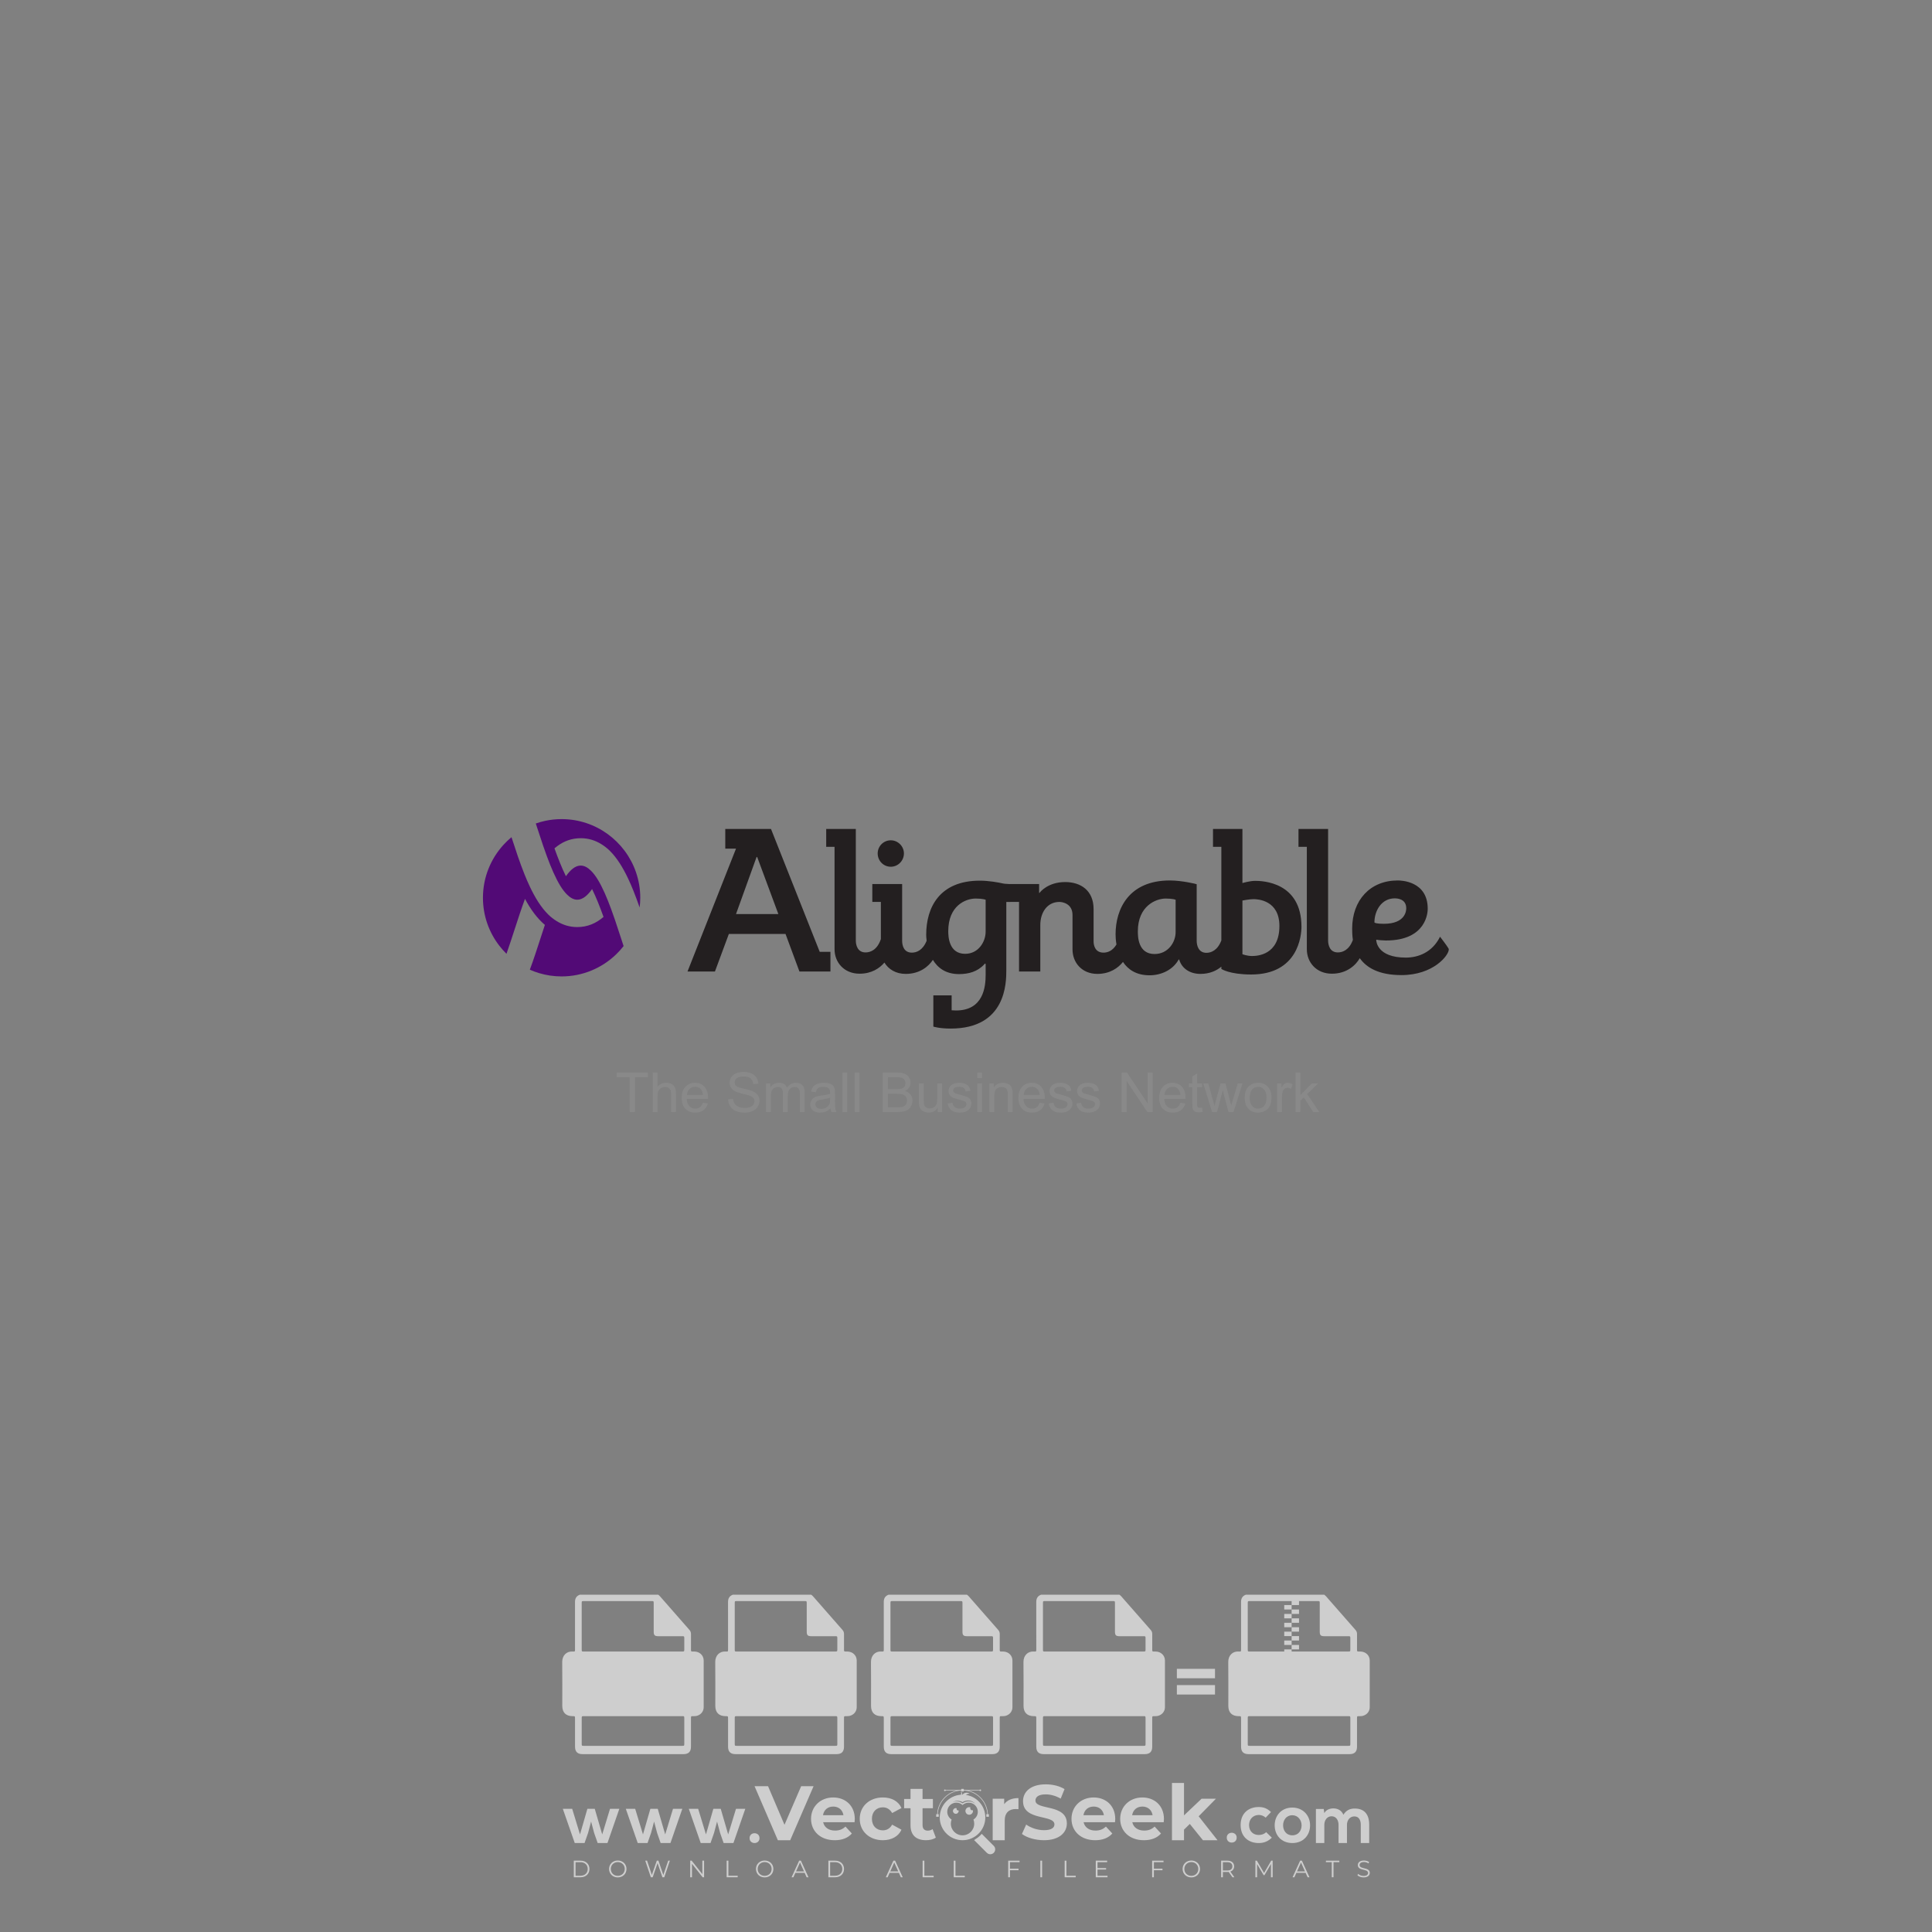 <?xml version="1.0" encoding="iso-8859-1"?>
<!-- Generator: Adobe Illustrator 26.0.1, SVG Export Plug-In . SVG Version: 6.00 Build 0)  -->
<svg version="1.1" id="Layer_1" xmlns="http://www.w3.org/2000/svg" xmlns:xlink="http://www.w3.org/1999/xlink" x="0px" y="0px"
	 viewBox="0 0 1000 1000" style="enable-background:new 0 0 1000 1000;" xml:space="preserve">
<rect x="0" y="0" width="1000" height="1000" fill="#808080" stroke="none"/>
<g id="watermark_1_">
	<g>
		<g id="watermark" style="opacity:0.61;">
			<g>
				<g>
					<g>
						<g>
							<polygon style="fill:#FFFFFF;" points="421.112,924.528 409.007,952.493 402.615,952.493 390.55,924.528 397.541,924.528 
								406.051,944.503 414.68,924.528 							"/>
						</g>
						<g>
							<path style="fill:#FFFFFF;" d="M442.323,943.185h-16.26c0.599,2.677,2.876,4.315,6.153,4.315
								c2.277,0,3.915-0.679,5.393-2.077l3.316,3.595c-1.997,2.278-4.994,3.476-8.868,3.476c-7.431,0-12.265-4.674-12.265-11.067
								c0-6.432,4.914-11.066,11.466-11.066c6.312,0,11.186,4.235,11.186,11.146C442.443,941.987,442.363,942.666,442.323,943.185
								 M425.983,939.55h10.587c-0.44-2.717-2.478-4.475-5.274-4.475C428.46,935.075,426.422,936.793,425.983,939.55"/>
						</g>
						<g>
							<path style="fill:#FFFFFF;" d="M444.997,941.427c0-6.471,4.994-11.066,11.985-11.066c4.514,0,8.07,1.958,9.628,5.473
								l-4.834,2.597c-1.159-2.038-2.877-2.956-4.834-2.956c-3.156,0-5.633,2.198-5.633,5.952c0,3.756,2.477,5.953,5.633,5.953
								c1.958,0,3.675-0.879,4.834-2.956l4.834,2.637c-1.558,3.436-5.114,5.433-9.628,5.433
								C449.991,952.493,444.997,947.899,444.997,941.427"/>
						</g>
						<g>
							<path style="fill:#FFFFFF;" d="M484.386,951.135c-1.279,0.919-3.157,1.358-5.074,1.358c-5.073,0-8.03-2.597-8.03-7.711
								v-8.829h-3.316v-4.794h3.316v-5.233h6.232v5.233h5.353v4.794h-5.353v8.749c0,1.837,0.998,2.836,2.677,2.836
								c0.918,0,1.837-0.279,2.517-0.799L484.386,951.135z"/>
						</g>
					</g>
					<g>
						<path style="fill:#FFFFFF;" d="M527.157,930.68v5.753c-0.519-0.04-0.918-0.08-1.398-0.08c-3.435,0-5.713,1.877-5.713,5.993
							v10.147h-6.232V931h5.953v2.836C521.284,931.759,523.841,930.68,527.157,930.68"/>
					</g>
					<g>
						<path style="fill:#FFFFFF;" d="M528.954,949.257l2.197-4.874c2.357,1.718,5.873,2.916,9.229,2.916
							c3.836,0,5.393-1.278,5.393-2.996c0-5.233-16.26-1.638-16.26-12.025c0-4.754,3.835-8.709,11.785-8.709
							c3.516,0,7.112,0.839,9.708,2.477l-1.998,4.914c-2.597-1.478-5.273-2.197-7.75-2.197c-3.835,0-5.313,1.438-5.313,3.196
							c0,5.154,16.259,1.598,16.259,11.865c0,4.675-3.875,8.67-11.865,8.67C535.905,952.493,531.43,951.175,528.954,949.257"/>
					</g>
					<g>
						<path style="fill:#FFFFFF;" d="M577.131,943.185h-16.26c0.599,2.677,2.876,4.315,6.153,4.315c2.277,0,3.915-0.679,5.393-2.077
							l3.316,3.595c-1.998,2.278-4.994,3.476-8.869,3.476c-7.431,0-12.265-4.674-12.265-11.067c0-6.432,4.914-11.066,11.466-11.066
							c6.312,0,11.187,4.235,11.187,11.146C577.251,941.987,577.171,942.666,577.131,943.185 M560.791,939.55h10.587
							c-0.439-2.717-2.477-4.475-5.273-4.475C563.268,935.075,561.231,936.793,560.791,939.55"/>
					</g>
					<g>
						<path style="fill:#FFFFFF;" d="M602.337,943.185h-16.26c0.599,2.677,2.876,4.315,6.152,4.315c2.277,0,3.915-0.679,5.393-2.077
							l3.316,3.595c-1.998,2.278-4.994,3.476-8.869,3.476c-7.431,0-12.265-4.674-12.265-11.067c0-6.432,4.914-11.066,11.466-11.066
							c6.312,0,11.186,4.235,11.186,11.146C602.457,941.987,602.377,942.666,602.337,943.185 M585.997,939.55h10.587
							c-0.439-2.717-2.477-4.475-5.273-4.475C588.474,935.075,586.437,936.793,585.997,939.55"/>
					</g>
					<g>
						<polygon style="fill:#FFFFFF;" points="615.838,944.064 612.841,947.02 612.841,952.493 606.61,952.493 606.61,922.85 
							612.841,922.85 612.841,939.629 621.95,931 629.381,931 620.432,940.108 630.18,952.493 622.63,952.493 						"/>
					</g>
					<g>
						<path style="fill:#FFFFFF;" d="M514.371,955.416L514.371,955.416l-6.226-6.226c-0.947,1.107-2.075,2.054-3.339,2.796
							c-0.201,0.15-0.406,0.296-0.616,0.433l6.589,6.589c0.992,0.992,2.601,0.992,3.592,0
							C515.363,958.017,515.363,956.408,514.371,955.416"/>
					</g>
					<g>
						<path style="fill:#FFFFFF;" d="M499.965,929.04c0.48-0.377,1.077-0.612,1.735-0.612c0.091,0,0.181,0.005,0.27,0.013
							c-0.466-0.34-1.041-0.542-1.663-0.542c-0.859,0-1.619,0.392-2.137,0.998c-0.111,0-0.218,0.013-0.328,0.016
							c0.086-0.167,0.139-0.354,0.139-0.555c0-0.509-0.311-0.945-0.752-1.13c0.19,0.275,0.301,0.608,0.301,0.968
							c0,0.267-0.066,0.517-0.176,0.742c-6.119,0.437-10.95,5.527-10.95,11.757c0,6.516,5.283,11.799,11.799,11.799
							c6.517,0,11.8-5.283,11.8-11.799C510.004,934.777,505.644,929.892,499.965,929.04 M495.61,932.114
							c0.947,0,1.837,0.244,2.611,0.674c0.813-0.532,1.785-0.842,2.828-0.842c1.547,0,2.934,0.68,3.883,1.756
							c-0.948-0.826-2.186-1.328-3.541-1.328c-0.977,0-1.895,0.261-2.686,0.716c-0.172,0.1-0.34,0.208-0.499,0.326
							c-0.142-0.104-0.29-0.203-0.444-0.292c-0.803-0.476-1.741-0.749-2.743-0.749c-0.653,0-1.279,0.117-1.86,0.331
							C493.895,932.328,494.727,932.114,495.61,932.114 M503.858,941.785c0.25,0.664,0.394,1.38,0.394,2.131
							c0,3.34-2.707,6.047-6.047,6.047c-3.339,0-6.047-2.707-6.047-6.047c0-0.751,0.143-1.467,0.394-2.131
							c-1.35-0.831-2.253-2.317-2.253-4.019c0-2.607,2.114-4.72,4.72-4.72c1.23,0,2.346,0.474,3.186,1.244
							c0.84-0.77,1.956-1.244,3.186-1.244c2.607,0,4.72,2.113,4.72,4.72C506.111,939.467,505.208,940.954,503.858,941.785"/>
					</g>
					<g>
						<path style="fill:#FFFFFF;" d="M503.627,937.351c0,1.082-0.879,1.961-1.961,1.961c-1.082,0-1.961-0.879-1.961-1.961
							s0.879-1.961,1.961-1.961c0.22,0,0.428,0.037,0.625,0.102c-0.065,0.135-0.099,0.287-0.099,0.445
							c0,0.595,0.482,1.076,1.077,1.076c0.11,0,0.217-0.017,0.318-0.048C503.613,937.089,503.627,937.218,503.627,937.351"/>
					</g>
					<g>
						<path style="fill:#FFFFFF;" d="M496.201,937.351c0,0.818-0.665,1.482-1.483,1.482c-0.818,0-1.483-0.664-1.483-1.482
							s0.665-1.483,1.483-1.483c0.166,0,0.324,0.027,0.473,0.077c-0.049,0.102-0.075,0.217-0.075,0.337
							c0,0.449,0.364,0.814,0.814,0.814c0.083,0,0.164-0.013,0.241-0.036C496.191,937.153,496.201,937.251,496.201,937.351"/>
					</g>
					<g>
						<g>
							<g>
								<rect x="484.56" y="939.024" style="fill:#FFFFFF;" width="1.34" height="1.34"/>
							</g>
							<g>
								<rect x="510.51" y="939.024" style="fill:#FFFFFF;" width="1.34" height="1.34"/>
							</g>
							<g>
								<path style="fill:#FFFFFF;" d="M511.332,939.572h-0.304c0-7.07-5.752-12.823-12.823-12.823
									c-7.07,0-12.823,5.753-12.823,12.823h-0.305c0-3.506,1.365-6.803,3.845-9.282c2.479-2.48,5.776-3.845,9.282-3.845
									c3.507,0,6.803,1.365,9.283,3.845C509.966,932.769,511.332,936.065,511.332,939.572"/>
							</g>
						</g>
						<g>
							<rect x="497.534" y="925.927" style="fill:#FFFFFF;" width="1.34" height="1.34"/>
						</g>
						<g>
							<rect x="489.006" y="926.445" style="fill:#FFFFFF;" width="18.397" height="0.304"/>
						</g>
						<g>
							<path style="fill:#FFFFFF;" d="M489.494,926.658c0,0.235-0.191,0.427-0.427,0.427c-0.235,0-0.426-0.191-0.426-0.427
								s0.191-0.427,0.426-0.427C489.303,926.231,489.494,926.422,489.494,926.658"/>
						</g>
						<g>
							<path style="fill:#FFFFFF;" d="M507.829,926.658c0,0.235-0.191,0.427-0.427,0.427c-0.235,0-0.426-0.191-0.426-0.427
								s0.191-0.427,0.426-0.427C507.639,926.231,507.829,926.422,507.829,926.658"/>
						</g>
					</g>
				</g>
				<g>
					<path style="fill:#FFFFFF;" d="M640.109,951.171c0,3.395-5.146,3.395-5.146,0C634.963,947.779,640.109,947.779,640.109,951.171
						z"/>
				</g>
				<g>
					<g>
						<g>
							<path style="fill:#FFFFFF;" d="M307.849,936.236l3.859,13.253l4.038-13.253h4.823l-6.145,17.721h-5.073l-1.822-5.216
								l-1.572-5.896l-1.571,5.896l-1.822,5.216h-5.073l-6.18-17.721h4.858l4.038,13.253l3.822-13.253H307.849z"/>
						</g>
						<g>
							<path style="fill:#FFFFFF;" d="M340.449,936.236l3.859,13.253l4.038-13.253h4.823l-6.145,17.721h-5.073l-1.822-5.216
								l-1.571-5.896l-1.572,5.896l-1.822,5.216h-5.073l-6.18-17.721h4.858l4.038,13.253l3.822-13.253H340.449z"/>
						</g>
						<g>
							<path style="fill:#FFFFFF;" d="M373.048,936.236l3.859,13.253l4.038-13.253h4.823l-6.145,17.721h-5.073l-1.822-5.216
								l-1.572-5.896l-1.571,5.896l-1.822,5.216h-5.073l-6.18-17.721h4.858l4.038,13.253l3.822-13.253H373.048z"/>
						</g>
					</g>
					<g>
						<path style="fill:#FFFFFF;" d="M393.123,951.412c0,3.395-5.146,3.395-5.146,0C387.977,948.02,393.123,948.02,393.123,951.412z
							"/>
					</g>
					<g>
						<path style="fill:#FFFFFF;" d="M658.296,951.171c-2.036,2.001-4.177,2.787-6.787,2.787c-5.108,0-9.361-3.072-9.361-9.323
							c0-6.251,4.253-9.326,9.361-9.326c2.502,0,4.43,0.716,6.359,2.609l-2.752,2.894c-1.036-0.931-2.321-1.393-3.534-1.393
							c-2.929,0-5.073,2.144-5.073,5.216c0,3.357,2.286,5.143,5,5.143c1.393,0,2.787-0.393,3.857-1.463L658.296,951.171z"/>
					</g>
					<g>
						<path style="fill:#FFFFFF;" d="M678.097,944.777c0,5.073-3.465,9.181-9.181,9.181c-5.716,0-9.146-4.107-9.146-9.181
							c0-5.038,3.502-9.181,9.111-9.181S678.097,939.739,678.097,944.777z M664.128,944.777c0,2.679,1.609,5.181,4.788,5.181
							c3.179,0,4.788-2.502,4.788-5.181c0-2.644-1.859-5.216-4.788-5.216C665.772,939.561,664.128,942.133,664.128,944.777z"/>
					</g>
					<g>
						<path style="fill:#FFFFFF;" d="M692.828,953.958v-9.431c0-2.324-1.216-4.43-3.61-4.43c-2.356,0-3.75,2.106-3.75,4.43v9.431
							h-4.36v-17.649h4.038l0.323,2.144c0.928-1.786,2.964-2.429,4.643-2.429c2.109,0,4.218,0.858,5.216,3.287
							c1.574-2.502,3.61-3.217,5.896-3.217c5,0,7.467,3.075,7.467,8.36v9.504h-4.361v-9.504c0-2.321-0.963-4.288-3.322-4.288
							c-2.356,0-3.822,2.036-3.822,4.36v9.431H692.828z"/>
					</g>
				</g>
			</g>
		</g>
		<g style="opacity:0.61;">
			<g>
				<g>
					<path style="fill:#FFFFFF;" d="M708.973,859.493c-0.013-2.665-2.087-4.618-4.766-4.659c-2.011-0.031-1.81,0.261-1.815-1.887
						c-0.006-2.389-0.015-4.778,0.006-7.166c0.007-0.824-0.243-1.505-0.787-2.125c-5.098-5.81-10.184-11.63-15.281-17.441
						c-0.262-0.299-0.599-0.532-0.901-0.796c-13.528,0-27.055,0-40.583,0c-1.729,0.639-2.482,1.889-2.478,3.72
						c0.021,8.159,0.009,16.318,0.008,24.478c0,1.21-0.007,1.281-1.197,1.201c-3.258-0.221-5.477,2.147-5.436,5.426
						c0.096,7.568,0.028,15.137,0.031,22.706c0.001,3.44,1.887,5.32,5.333,5.331c1.267,0.004,1.268,0.004,1.268,1.306
						c0.001,4.831-0.002,9.662,0.002,14.493c0.002,2.595,1.262,3.855,3.85,3.855c17.446,0.001,34.891,0.001,52.337,0
						c2.543,0,3.822-1.268,3.824-3.799c0.005-4.912,0.001-9.823,0.003-14.735c0-1.115,0.005-1.112,1.131-1.121
						c0.589-0.005,1.177,0.017,1.761-0.127c2.169-0.535,3.68-2.273,3.689-4.503C709.007,875.597,709.011,867.545,708.973,859.493z
						 M647.034,828.716c11.619-0.001,23.237-0.001,34.856,0c1.193,0,1.206,0.015,1.207,1.222c0.001,4.884-0.002,9.767,0.002,14.651
						c0.001,1.765,0.543,2.305,2.307,2.306c4.159,0.003,8.318,0,12.477,0.003c0.997,0.001,1.044,0.046,1.046,1.052
						c0.006,1.932,0.005,3.864,0,5.796c-0.003,1.038-0.051,1.085-1.098,1.085c-8.479,0.002-16.958,0.001-25.438,0.001
						c-8.452,0-16.905,0-25.357,0c-1.198,0-1.202-0.003-1.202-1.221c-0.001-7.889-0.001-15.778,0-23.667
						C645.835,828.724,645.844,828.716,647.034,828.716z M697.728,903.645c-8.454,0.001-16.908,0.001-25.362,0.001
						c-8.427,0-16.854,0.001-25.281,0c-1.245,0-1.249-0.003-1.249-1.262c-0.001-4.348-0.003-8.696,0.001-13.043
						c0.001-1.01,0.051-1.059,1.041-1.059c16.989-0.002,33.977-0.002,50.966,0c1.041,0,1.086,0.044,1.087,1.094
						c0.003,4.348,0.003,8.696,0.001,13.043C698.931,903.634,698.92,903.645,697.728,903.645z"/>
				</g>
				<g>
					<g>
						<rect x="668.546" y="828.478" style="fill:#FFFFFF;" width="3.825" height="2.295"/>
					</g>
					<g>
						<rect x="664.722" y="830.773" style="fill:#FFFFFF;" width="3.825" height="2.295"/>
					</g>
					<g>
						<rect x="668.546" y="833.068" style="fill:#FFFFFF;" width="3.825" height="2.295"/>
					</g>
					<g>
						<rect x="664.722" y="835.363" style="fill:#FFFFFF;" width="3.825" height="2.295"/>
					</g>
					<g>
						<rect x="668.546" y="837.658" style="fill:#FFFFFF;" width="3.825" height="2.295"/>
					</g>
					<g>
						<rect x="664.722" y="839.953" style="fill:#FFFFFF;" width="3.825" height="2.295"/>
					</g>
					<g>
						<rect x="668.546" y="842.247" style="fill:#FFFFFF;" width="3.825" height="2.295"/>
					</g>
					<g>
						<rect x="664.722" y="844.542" style="fill:#FFFFFF;" width="3.825" height="2.295"/>
					</g>
					<g>
						<rect x="668.546" y="846.837" style="fill:#FFFFFF;" width="3.825" height="2.295"/>
					</g>
					<g>
						<rect x="664.722" y="849.132" style="fill:#FFFFFF;" width="3.825" height="2.295"/>
					</g>
					<g>
						<rect x="668.546" y="851.427" style="fill:#FFFFFF;" width="3.825" height="2.295"/>
					</g>
					<g>
						<rect x="664.722" y="853.722" style="fill:#FFFFFF;" width="3.825" height="2.295"/>
					</g>
				</g>
			</g>
			<g>
				<path style="fill:#FFFFFF;" d="M364.231,859.493c-0.013-2.665-2.087-4.618-4.766-4.659c-2.011-0.031-1.81,0.261-1.815-1.887
					c-0.006-2.389-0.015-4.778,0.006-7.166c0.007-0.824-0.243-1.505-0.787-2.125c-5.098-5.81-10.184-11.63-15.281-17.441
					c-0.262-0.299-0.599-0.532-0.901-0.796c-13.528,0-27.055,0-40.583,0c-1.729,0.639-2.482,1.889-2.478,3.72
					c0.021,8.159,0.009,16.318,0.008,24.478c0,1.21-0.007,1.281-1.197,1.201c-3.258-0.221-5.477,2.147-5.436,5.426
					c0.096,7.568,0.028,15.137,0.031,22.706c0.001,3.44,1.887,5.32,5.333,5.331c1.267,0.004,1.268,0.004,1.268,1.306
					c0.001,4.831-0.002,9.662,0.002,14.493c0.002,2.595,1.262,3.855,3.85,3.855c17.446,0.001,34.891,0.001,52.337,0
					c2.543,0,3.822-1.268,3.824-3.799c0.005-4.912,0.001-9.823,0.003-14.735c0-1.115,0.004-1.112,1.131-1.121
					c0.589-0.005,1.177,0.017,1.761-0.127c2.169-0.535,3.68-2.273,3.689-4.503C364.264,875.597,364.269,867.545,364.231,859.493z
					 M302.292,828.716c11.619-0.001,23.237-0.001,34.856,0c1.192,0,1.206,0.015,1.207,1.222c0.001,4.884-0.001,9.767,0.002,14.651
					c0.001,1.765,0.543,2.305,2.307,2.306c4.159,0.003,8.318,0,12.477,0.003c0.997,0.001,1.044,0.046,1.046,1.052
					c0.006,1.932,0.005,3.864,0,5.796c-0.003,1.038-0.051,1.085-1.098,1.085c-8.479,0.002-16.958,0.001-25.438,0.001
					c-8.452,0-16.905,0-25.357,0c-1.198,0-1.202-0.003-1.202-1.221c-0.001-7.889-0.001-15.778,0-23.667
					C301.093,828.724,301.102,828.716,302.292,828.716z M352.985,903.645c-8.454,0.001-16.908,0.001-25.362,0.001
					c-8.427,0-16.854,0.001-25.281,0c-1.245,0-1.249-0.003-1.249-1.262c-0.001-4.348-0.003-8.696,0.001-13.043
					c0.001-1.01,0.051-1.059,1.041-1.059c16.989-0.002,33.977-0.002,50.966,0c1.041,0,1.086,0.044,1.087,1.094
					c0.003,4.348,0.003,8.696,0.001,13.043C354.188,903.634,354.177,903.645,352.985,903.645z"/>
			</g>
			<g>
				<path style="fill:#FFFFFF;" d="M303.581,879.891v-17.193h6.051c0.816,0,1.581,0.132,2.293,0.396
					c0.712,0.264,1.333,0.636,1.861,1.117c0.527,0.48,0.944,1.053,1.248,1.717c0.304,0.665,0.456,1.397,0.456,2.198
					c0,0.816-0.152,1.557-0.456,2.221s-0.721,1.236-1.248,1.717c-0.529,0.48-1.149,0.852-1.861,1.117
					c-0.713,0.264-1.477,0.396-2.293,0.396h-2.809v6.315H303.581z M309.68,870.503c0.848,0,1.489-0.241,1.921-0.721
					c0.432-0.48,0.648-1.032,0.648-1.656c0-0.304-0.052-0.601-0.156-0.889c-0.105-0.288-0.264-0.54-0.48-0.756
					c-0.216-0.217-0.484-0.388-0.805-0.516c-0.32-0.129-0.696-0.193-1.128-0.193h-2.857v4.731H309.68z"/>
				<path style="fill:#FFFFFF;" d="M317.796,862.699h3.77l6.916,11.526h0.191l-0.191-3.314v-8.212h3.217v17.193h-3.409l-7.3-12.174
					h-0.191l0.191,3.314v8.86h-3.193V862.699z"/>
				<path style="fill:#FFFFFF;" d="M343.08,870.454h8.429c0.048,0.193,0.087,0.425,0.12,0.697c0.031,0.272,0.048,0.544,0.048,0.816
					c0,1.104-0.167,2.145-0.504,3.121c-0.336,0.977-0.865,1.849-1.585,2.618c-0.768,0.817-1.69,1.449-2.761,1.897
					c-1.073,0.448-2.298,0.672-3.674,0.672c-1.249,0-2.426-0.224-3.53-0.672c-1.104-0.447-2.065-1.072-2.881-1.873
					c-0.816-0.8-1.465-1.749-1.945-2.845c-0.48-1.097-0.72-2.293-0.72-3.59c0-1.296,0.24-2.493,0.72-3.589s1.129-2.045,1.945-2.845
					c0.816-0.8,1.777-1.425,2.881-1.873c1.104-0.448,2.281-0.672,3.53-0.672c1.392,0,2.637,0.24,3.734,0.72
					c1.097,0.48,2.036,1.144,2.821,1.993l-2.232,2.185c-0.562-0.592-1.185-1.044-1.874-1.357s-1.513-0.468-2.473-0.468
					c-0.786,0-1.53,0.14-2.234,0.421c-0.705,0.28-1.321,0.676-1.85,1.188c-0.527,0.512-0.949,1.133-1.259,1.861
					c-0.312,0.728-0.469,1.541-0.469,2.437c0,0.897,0.157,1.709,0.469,2.438c0.311,0.728,0.735,1.349,1.271,1.861
					c0.536,0.512,1.156,0.909,1.862,1.188c0.704,0.281,1.457,0.421,2.258,0.421c0.911,0,1.684-0.132,2.317-0.396
					c0.632-0.264,1.171-0.604,1.62-1.021c0.321-0.288,0.598-0.652,0.829-1.092s0.412-0.932,0.541-1.477h-5.404V870.454z"/>
			</g>
			<g>
				<path style="fill:#FFFFFF;" d="M443.437,859.493c-0.013-2.665-2.087-4.618-4.766-4.659c-2.011-0.031-1.81,0.261-1.815-1.887
					c-0.006-2.389-0.015-4.778,0.006-7.166c0.007-0.824-0.243-1.505-0.787-2.125c-5.098-5.81-10.184-11.63-15.281-17.441
					c-0.262-0.299-0.599-0.532-0.901-0.796c-13.528,0-27.055,0-40.583,0c-1.729,0.639-2.482,1.889-2.478,3.72
					c0.021,8.159,0.009,16.318,0.008,24.478c0,1.21-0.007,1.281-1.197,1.201c-3.258-0.221-5.477,2.147-5.436,5.426
					c0.096,7.568,0.028,15.137,0.031,22.706c0.001,3.44,1.887,5.32,5.333,5.331c1.267,0.004,1.268,0.004,1.268,1.306
					c0.001,4.831-0.002,9.662,0.002,14.493c0.002,2.595,1.262,3.855,3.85,3.855c17.446,0.001,34.891,0.001,52.337,0
					c2.543,0,3.822-1.268,3.824-3.799c0.005-4.912,0.001-9.823,0.003-14.735c0-1.115,0.004-1.112,1.131-1.121
					c0.589-0.005,1.177,0.017,1.761-0.127c2.169-0.535,3.68-2.273,3.689-4.503C443.47,875.597,443.475,867.545,443.437,859.493z
					 M381.498,828.716c11.619-0.001,23.237-0.001,34.856,0c1.192,0,1.206,0.015,1.207,1.222c0.001,4.884-0.001,9.767,0.002,14.651
					c0.001,1.765,0.543,2.305,2.307,2.306c4.159,0.003,8.318,0,12.477,0.003c0.997,0.001,1.044,0.046,1.046,1.052
					c0.006,1.932,0.005,3.864,0,5.796c-0.003,1.038-0.051,1.085-1.098,1.085c-8.479,0.002-16.958,0.001-25.438,0.001
					c-8.452,0-16.905,0-25.357,0c-1.198,0-1.202-0.003-1.202-1.221c-0.001-7.889-0.001-15.778,0-23.667
					C380.299,828.724,380.308,828.716,381.498,828.716z M432.192,903.645c-8.454,0.001-16.908,0.001-25.362,0.001
					c-8.427,0-16.854,0.001-25.281,0c-1.245,0-1.249-0.003-1.249-1.262c-0.001-4.348-0.002-8.696,0.001-13.043
					c0.001-1.01,0.051-1.059,1.041-1.059c16.989-0.002,33.977-0.002,50.966,0c1.041,0,1.086,0.044,1.087,1.094
					c0.003,4.348,0.003,8.696,0.001,13.043C433.394,903.634,433.384,903.645,432.192,903.645z"/>
			</g>
			<g>
				<path style="fill:#FFFFFF;" d="M402.272,862.699h3.698l6.46,17.193h-3.578l-1.416-4.106h-6.628l-1.417,4.106h-3.578
					L402.272,862.699z M406.379,872.808l-1.537-4.298l-0.625-2.089h-0.192l-0.625,2.089l-1.537,4.298H406.379z"/>
				<path style="fill:#FFFFFF;" d="M415.815,866.541c-0.273,0-0.533-0.052-0.781-0.156c-0.248-0.104-0.465-0.248-0.648-0.432
					c-0.184-0.184-0.328-0.396-0.432-0.636c-0.105-0.241-0.156-0.504-0.156-0.793s0.052-0.552,0.156-0.793
					c0.104-0.24,0.248-0.452,0.432-0.636c0.184-0.184,0.4-0.328,0.648-0.432c0.248-0.104,0.508-0.156,0.781-0.156
					c0.56,0,1.041,0.196,1.441,0.588c0.4,0.393,0.601,0.869,0.601,1.429c0,0.56-0.201,1.037-0.601,1.428
					C416.856,866.345,416.375,866.541,415.815,866.541z M414.255,879.891v-11.766h3.145v11.766H414.255z"/>
			</g>
			<g>
				<path style="fill:#FFFFFF;" d="M524.043,859.493c-0.013-2.665-2.087-4.618-4.766-4.659c-2.011-0.031-1.81,0.261-1.815-1.887
					c-0.006-2.389-0.015-4.778,0.006-7.166c0.007-0.824-0.243-1.505-0.787-2.125c-5.098-5.81-10.184-11.63-15.281-17.441
					c-0.262-0.299-0.599-0.532-0.901-0.796c-13.528,0-27.055,0-40.583,0c-1.729,0.639-2.482,1.889-2.478,3.72
					c0.021,8.159,0.009,16.318,0.008,24.478c0,1.21-0.007,1.281-1.197,1.201c-3.258-0.221-5.477,2.147-5.436,5.426
					c0.096,7.568,0.028,15.137,0.031,22.706c0.001,3.44,1.887,5.32,5.333,5.331c1.267,0.004,1.268,0.004,1.268,1.306
					c0.001,4.831-0.002,9.662,0.002,14.493c0.002,2.595,1.262,3.855,3.85,3.855c17.446,0.001,34.891,0.001,52.337,0
					c2.543,0,3.822-1.268,3.824-3.799c0.005-4.912,0.001-9.823,0.003-14.735c0-1.115,0.004-1.112,1.131-1.121
					c0.589-0.005,1.177,0.017,1.761-0.127c2.169-0.535,3.68-2.273,3.689-4.503C524.076,875.597,524.081,867.545,524.043,859.493z
					 M462.104,828.716c11.619-0.001,23.237-0.001,34.856,0c1.192,0,1.206,0.015,1.207,1.222c0.001,4.884-0.001,9.767,0.002,14.651
					c0.001,1.765,0.543,2.305,2.307,2.306c4.159,0.003,8.318,0,12.477,0.003c0.997,0.001,1.044,0.046,1.046,1.052
					c0.006,1.932,0.005,3.864,0,5.796c-0.003,1.038-0.051,1.085-1.098,1.085c-8.479,0.002-16.958,0.001-25.438,0.001
					c-8.452,0-16.905,0-25.357,0c-1.198,0-1.202-0.003-1.202-1.221c-0.001-7.889-0.001-15.778,0-23.667
					C460.905,828.724,460.914,828.716,462.104,828.716z M512.798,903.645c-8.454,0.001-16.908,0.001-25.362,0.001
					c-8.427,0-16.854,0.001-25.281,0c-1.245,0-1.249-0.003-1.249-1.262c-0.001-4.348-0.002-8.696,0.001-13.043
					c0.001-1.01,0.051-1.059,1.041-1.059c16.989-0.002,33.977-0.002,50.966,0c1.041,0,1.086,0.044,1.087,1.094
					c0.003,4.348,0.003,8.696,0.001,13.043C514,903.634,513.989,903.645,512.798,903.645z"/>
			</g>
			<g>
				<path style="fill:#FFFFFF;" d="M470.308,880.275c-0.737,0-1.441-0.104-2.113-0.312c-0.672-0.208-1.289-0.52-1.849-0.936
					c-0.56-0.416-1.048-0.925-1.464-1.525c-0.417-0.601-0.745-1.301-0.985-2.101l3.049-1.2c0.224,0.864,0.616,1.581,1.177,2.149
					s1.297,0.852,2.209,0.852c0.336,0,0.66-0.044,0.973-0.132c0.312-0.087,0.592-0.216,0.84-0.384
					c0.248-0.168,0.444-0.38,0.589-0.636c0.144-0.256,0.216-0.552,0.216-0.888c0-0.32-0.056-0.608-0.168-0.865
					c-0.112-0.255-0.3-0.495-0.564-0.72c-0.264-0.224-0.609-0.44-1.033-0.648c-0.424-0.208-0.948-0.424-1.572-0.648l-1.056-0.384
					c-0.465-0.16-0.933-0.376-1.405-0.648c-0.472-0.272-0.9-0.6-1.284-0.985c-0.385-0.384-0.701-0.836-0.949-1.357
					c-0.249-0.52-0.372-1.108-0.372-1.765c0-0.672,0.132-1.301,0.396-1.885c0.264-0.584,0.64-1.096,1.129-1.537
					c0.488-0.44,1.072-0.784,1.753-1.032c0.681-0.248,1.437-0.372,2.269-0.372c0.864,0,1.612,0.116,2.245,0.348
					c0.633,0.232,1.168,0.528,1.609,0.888c0.44,0.36,0.796,0.757,1.068,1.188c0.272,0.433,0.472,0.84,0.601,1.225l-2.857,1.2
					c-0.161-0.48-0.453-0.913-0.876-1.297c-0.425-0.384-1.005-0.576-1.741-0.576c-0.704,0-1.289,0.164-1.753,0.492
					c-0.465,0.329-0.697,0.757-0.697,1.285c0,0.512,0.224,0.949,0.672,1.309c0.448,0.36,1.161,0.708,2.137,1.044l1.081,0.36
					c0.688,0.241,1.316,0.517,1.885,0.828c0.568,0.312,1.056,0.684,1.465,1.117c0.408,0.433,0.72,0.925,0.936,1.477
					c0.217,0.552,0.324,1.189,0.324,1.909c0,0.897-0.18,1.669-0.54,2.317c-0.36,0.648-0.82,1.181-1.38,1.597
					c-0.561,0.416-1.193,0.728-1.897,0.936C471.668,880.172,470.98,880.275,470.308,880.275z"/>
				<path style="fill:#FFFFFF;" d="M477.175,862.699h3.506l3.554,10.349l0.625,2.209h0.192l0.672-2.209l3.698-10.349h3.506
					l-6.268,17.193h-3.409L477.175,862.699z"/>
				<path style="fill:#FFFFFF;" d="M502.388,870.454h8.428c0.048,0.193,0.088,0.425,0.12,0.697c0.033,0.272,0.049,0.544,0.049,0.816
					c0,1.104-0.169,2.145-0.505,3.121c-0.336,0.977-0.864,1.849-1.585,2.618c-0.768,0.817-1.688,1.449-2.761,1.897
					c-1.073,0.448-2.298,0.672-3.674,0.672c-1.249,0-2.425-0.224-3.529-0.672c-1.105-0.447-2.066-1.072-2.882-1.873
					c-0.816-0.8-1.465-1.749-1.945-2.845c-0.48-1.097-0.72-2.293-0.72-3.59c0-1.296,0.241-2.493,0.72-3.589
					c0.48-1.097,1.129-2.045,1.945-2.845c0.816-0.8,1.777-1.425,2.882-1.873c1.104-0.448,2.28-0.672,3.529-0.672
					c1.392,0,2.637,0.24,3.734,0.72c1.097,0.48,2.038,1.144,2.822,1.993l-2.234,2.185c-0.56-0.592-1.185-1.044-1.874-1.357
					c-0.687-0.312-1.512-0.468-2.473-0.468c-0.784,0-1.528,0.14-2.234,0.421c-0.704,0.28-1.321,0.676-1.848,1.188
					c-0.528,0.512-0.949,1.133-1.261,1.861c-0.312,0.728-0.468,1.541-0.468,2.437c0,0.897,0.156,1.709,0.468,2.438
					c0.312,0.728,0.737,1.349,1.273,1.861c0.536,0.512,1.156,0.909,1.86,1.188c0.705,0.281,1.457,0.421,2.258,0.421
					c0.913,0,1.685-0.132,2.317-0.396c0.632-0.264,1.173-0.604,1.621-1.021c0.32-0.288,0.596-0.652,0.828-1.092
					c0.233-0.44,0.412-0.932,0.541-1.477h-5.402V870.454z"/>
			</g>
			<g>
				<path style="fill:#FFFFFF;" d="M602.976,859.493c-0.013-2.665-2.087-4.618-4.766-4.659c-2.011-0.031-1.81,0.261-1.815-1.887
					c-0.006-2.389-0.015-4.778,0.006-7.166c0.007-0.824-0.243-1.505-0.787-2.125c-5.098-5.81-10.184-11.63-15.281-17.441
					c-0.262-0.299-0.599-0.532-0.901-0.796c-13.528,0-27.055,0-40.583,0c-1.729,0.639-2.482,1.889-2.478,3.72
					c0.021,8.159,0.009,16.318,0.008,24.478c0,1.21-0.007,1.281-1.197,1.201c-3.258-0.221-5.477,2.147-5.436,5.426
					c0.096,7.568,0.028,15.137,0.031,22.706c0.001,3.44,1.887,5.32,5.333,5.331c1.267,0.004,1.268,0.004,1.268,1.306
					c0.001,4.831-0.002,9.662,0.002,14.493c0.002,2.595,1.262,3.855,3.85,3.855c17.446,0.001,34.891,0.001,52.337,0
					c2.543,0,3.822-1.268,3.824-3.799c0.005-4.912,0.001-9.823,0.003-14.735c0-1.115,0.005-1.112,1.131-1.121
					c0.589-0.005,1.178,0.017,1.761-0.127c2.169-0.535,3.68-2.273,3.689-4.503C603.01,875.597,603.015,867.545,602.976,859.493z
					 M541.037,828.716c11.619-0.001,23.237-0.001,34.856,0c1.193,0,1.206,0.015,1.207,1.222c0.001,4.884-0.002,9.767,0.002,14.651
					c0.001,1.765,0.543,2.305,2.307,2.306c4.159,0.003,8.318,0,12.477,0.003c0.997,0.001,1.044,0.046,1.046,1.052
					c0.006,1.932,0.005,3.864,0,5.796c-0.003,1.038-0.051,1.085-1.098,1.085c-8.479,0.002-16.958,0.001-25.438,0.001
					c-8.452,0-16.905,0-25.357,0c-1.198,0-1.202-0.003-1.202-1.221c-0.001-7.889-0.001-15.778,0-23.667
					C539.838,828.724,539.847,828.716,541.037,828.716z M591.731,903.645c-8.454,0.001-16.908,0.001-25.362,0.001
					c-8.427,0-16.854,0.001-25.281,0c-1.245,0-1.249-0.003-1.249-1.262c-0.001-4.348-0.003-8.696,0.001-13.043
					c0.001-1.01,0.051-1.059,1.041-1.059c16.989-0.002,33.977-0.002,50.966,0c1.041,0,1.086,0.044,1.087,1.094
					c0.003,4.348,0.003,8.696,0.001,13.043C592.934,903.634,592.923,903.645,591.731,903.645z"/>
			</g>
			<g>
				<path style="fill:#FFFFFF;" d="M549.998,865.772v3.986h6.891v3.074h-6.891v3.986h7.659v3.073h-10.901v-17.193h10.901v3.073
					H549.998z"/>
				<path style="fill:#FFFFFF;" d="M560.635,879.891v-17.193h6.051c0.816,0,1.581,0.132,2.293,0.396
					c0.712,0.264,1.333,0.636,1.861,1.117c0.528,0.48,0.944,1.053,1.249,1.717c0.304,0.665,0.456,1.397,0.456,2.198
					c0,0.816-0.152,1.557-0.456,2.221c-0.305,0.664-0.721,1.236-1.249,1.717c-0.528,0.48-1.149,0.852-1.861,1.117
					c-0.713,0.264-1.477,0.396-2.293,0.396h-2.809v6.315H560.635z M566.735,870.503c0.848,0,1.489-0.241,1.921-0.721
					c0.432-0.48,0.648-1.032,0.648-1.656c0-0.304-0.052-0.601-0.156-0.889c-0.105-0.288-0.264-0.54-0.48-0.756
					c-0.216-0.217-0.484-0.388-0.805-0.516c-0.32-0.129-0.696-0.193-1.128-0.193h-2.857v4.731H566.735z"/>
				<path style="fill:#FFFFFF;" d="M580.109,880.275c-0.737,0-1.441-0.104-2.113-0.312c-0.672-0.208-1.289-0.52-1.849-0.936
					c-0.56-0.416-1.049-0.925-1.465-1.525c-0.416-0.601-0.744-1.301-0.985-2.101l3.049-1.2c0.224,0.864,0.616,1.581,1.177,2.149
					c0.56,0.568,1.296,0.852,2.209,0.852c0.336,0,0.66-0.044,0.973-0.132c0.312-0.087,0.592-0.216,0.84-0.384
					c0.248-0.168,0.444-0.38,0.588-0.636c0.144-0.256,0.217-0.552,0.217-0.888c0-0.32-0.057-0.608-0.168-0.865
					c-0.112-0.255-0.3-0.495-0.565-0.72c-0.264-0.224-0.608-0.44-1.032-0.648c-0.424-0.208-0.949-0.424-1.573-0.648l-1.056-0.384
					c-0.465-0.16-0.932-0.376-1.404-0.648c-0.473-0.272-0.901-0.6-1.285-0.985c-0.384-0.384-0.701-0.836-0.949-1.357
					c-0.248-0.52-0.372-1.108-0.372-1.765c0-0.672,0.132-1.301,0.396-1.885c0.264-0.584,0.64-1.096,1.129-1.537
					c0.489-0.44,1.073-0.784,1.753-1.032c0.68-0.248,1.437-0.372,2.269-0.372c0.865,0,1.613,0.116,2.246,0.348
					c0.632,0.232,1.168,0.528,1.609,0.888c0.44,0.36,0.796,0.757,1.068,1.188c0.272,0.433,0.472,0.84,0.601,1.225l-2.857,1.2
					c-0.161-0.48-0.453-0.913-0.877-1.297s-1.005-0.576-1.741-0.576c-0.705,0-1.289,0.164-1.753,0.492
					c-0.465,0.329-0.696,0.757-0.696,1.285c0,0.512,0.224,0.949,0.672,1.309c0.448,0.36,1.16,0.708,2.137,1.044l1.08,0.36
					c0.689,0.241,1.317,0.517,1.885,0.828c0.568,0.312,1.056,0.684,1.465,1.117c0.408,0.433,0.72,0.925,0.936,1.477
					c0.216,0.552,0.324,1.189,0.324,1.909c0,0.897-0.18,1.669-0.54,2.317c-0.36,0.648-0.821,1.181-1.38,1.597
					c-0.561,0.416-1.193,0.728-1.897,0.936C581.47,880.172,580.782,880.275,580.109,880.275z"/>
			</g>
			<g>
				<path style="fill:#FFFFFF;" d="M655.431,876.625l8.716-10.854h-8.332v-3.073h12.103v3.266l-8.621,10.854h8.716v3.073h-12.582
					V876.625z"/>
				<path style="fill:#FFFFFF;" d="M670.702,862.699h3.242v17.193h-3.242V862.699z"/>
				<path style="fill:#FFFFFF;" d="M677.402,879.891v-17.193h6.051c0.817,0,1.581,0.132,2.293,0.396
					c0.712,0.264,1.333,0.636,1.861,1.117s0.944,1.053,1.249,1.717c0.304,0.665,0.456,1.397,0.456,2.198
					c0,0.816-0.152,1.557-0.456,2.221c-0.305,0.664-0.721,1.236-1.249,1.717s-1.149,0.852-1.861,1.117
					c-0.713,0.264-1.477,0.396-2.293,0.396h-2.809v6.315H677.402z M683.501,870.503c0.848,0,1.489-0.241,1.921-0.721
					c0.433-0.48,0.648-1.032,0.648-1.656c0-0.304-0.052-0.601-0.156-0.889c-0.105-0.288-0.264-0.54-0.48-0.756
					c-0.216-0.217-0.484-0.388-0.805-0.516c-0.32-0.129-0.696-0.193-1.128-0.193h-2.857v4.731H683.501z"/>
			</g>
		</g>
		<g style="opacity:0.61;">
			<path style="fill:#FFFFFF;" d="M609.144,863.785h19.739v4.881h-19.739V863.785z M609.144,872.201h19.739v4.884h-19.739V872.201z"
				/>
		</g>
	</g>
	<g style="opacity:0.61;">
		<path style="fill:#FFFFFF;" d="M297,963.076h3.498c2.75,0,4.603,1.768,4.603,4.297s-1.854,4.296-4.603,4.296H297V963.076z
			 M300.449,970.883c2.283,0,3.756-1.448,3.756-3.51s-1.473-3.511-3.756-3.511h-2.541v7.021H300.449z"/>
		<path style="fill:#FFFFFF;" d="M315.251,967.373c0-2.504,1.915-4.37,4.517-4.37c2.577,0,4.505,1.853,4.505,4.37
			c0,2.516-1.927,4.369-4.505,4.369C317.166,971.742,315.251,969.877,315.251,967.373z M323.365,967.373
			c0-2.05-1.534-3.56-3.596-3.56c-2.075,0-3.621,1.51-3.621,3.56c0,2.049,1.546,3.559,3.621,3.559
			C321.831,970.932,323.365,969.422,323.365,967.373z"/>
		<path style="fill:#FFFFFF;" d="M346.724,963.076l-2.897,8.593h-0.957l-2.516-7.328l-2.529,7.328h-0.945l-2.897-8.593h0.933
			l2.479,7.389l2.566-7.389h0.847l2.529,7.426l2.516-7.426H346.724z"/>
		<path style="fill:#FFFFFF;" d="M364.435,963.076v8.593h-0.749l-5.524-6.972v6.972h-0.908v-8.593h0.749l5.536,6.973v-6.973H364.435
			z"/>
		<path style="fill:#FFFFFF;" d="M376.108,963.076h0.908v7.807h4.812v0.786h-5.72V963.076z"/>
		<path style="fill:#FFFFFF;" d="M391.279,967.373c0-2.504,1.915-4.37,4.517-4.37c2.577,0,4.505,1.853,4.505,4.37
			c0,2.516-1.927,4.369-4.505,4.369C393.194,971.742,391.279,969.877,391.279,967.373z M399.392,967.373
			c0-2.05-1.534-3.56-3.596-3.56c-2.075,0-3.621,1.51-3.621,3.56c0,2.049,1.546,3.559,3.621,3.559
			C397.858,970.932,399.392,969.422,399.392,967.373z"/>
		<path style="fill:#FFFFFF;" d="M416.478,969.374h-4.787l-1.031,2.295h-0.945l3.928-8.593h0.896l3.928,8.593h-0.957
			L416.478,969.374z M416.147,968.637l-2.062-4.615l-2.062,4.615H416.147z"/>
		<path style="fill:#FFFFFF;" d="M428.765,963.076h3.498c2.75,0,4.603,1.768,4.603,4.297s-1.854,4.296-4.603,4.296h-3.498V963.076z
			 M432.214,970.883c2.283,0,3.756-1.448,3.756-3.51s-1.473-3.511-3.756-3.511h-2.541v7.021H432.214z"/>
		<path style="fill:#FFFFFF;" d="M465.256,969.374h-4.787l-1.031,2.295h-0.945l3.928-8.593h0.896l3.928,8.593h-0.957
			L465.256,969.374z M464.925,968.637l-2.062-4.615l-2.062,4.615H464.925z"/>
		<path style="fill:#FFFFFF;" d="M477.543,963.076h0.908v7.807h4.812v0.786h-5.72V963.076z"/>
		<path style="fill:#FFFFFF;" d="M493.647,963.076h0.908v7.807h4.812v0.786h-5.72V963.076z"/>
		<path style="fill:#FFFFFF;" d="M522.749,963.862v3.376h4.443v0.786h-4.443v3.646h-0.909v-8.593h5.891v0.786H522.749z"/>
		<path style="fill:#FFFFFF;" d="M538.485,963.076h0.909v8.593h-0.909V963.076z"/>
		<path style="fill:#FFFFFF;" d="M551.067,963.076h0.909v7.807h4.811v0.786h-5.72V963.076z"/>
		<path style="fill:#FFFFFF;" d="M573.246,970.883v0.786h-6.076v-8.593h5.891v0.786h-4.983v3.056h4.443v0.774h-4.443v3.191H573.246z
			"/>
		<path style="fill:#FFFFFF;" d="M597.255,963.862v3.376h4.443v0.786h-4.443v3.646h-0.909v-8.593h5.891v0.786H597.255z"/>
		<path style="fill:#FFFFFF;" d="M612.119,967.373c0-2.504,1.915-4.37,4.517-4.37c2.577,0,4.505,1.853,4.505,4.37
			c0,2.516-1.927,4.369-4.505,4.369C614.034,971.742,612.119,969.877,612.119,967.373z M620.232,967.373
			c0-2.05-1.534-3.56-3.596-3.56c-2.075,0-3.622,1.51-3.622,3.56c0,2.049,1.547,3.559,3.622,3.559
			C618.698,970.932,620.232,969.422,620.232,967.373z"/>
		<path style="fill:#FFFFFF;" d="M637.919,971.669l-1.963-2.762c-0.222,0.024-0.442,0.037-0.688,0.037h-2.307v2.725h-0.909v-8.593
			h3.216c2.185,0,3.511,1.105,3.511,2.946c0,1.351-0.712,2.295-1.964,2.7l2.099,2.946H637.919z M637.871,966.022
			c0-1.375-0.909-2.161-2.627-2.161h-2.283v4.309h2.283C636.962,968.17,637.871,967.373,637.871,966.022z"/>
		<path style="fill:#FFFFFF;" d="M658.724,963.076v8.593h-0.871v-6.874l-3.376,5.782h-0.429l-3.376-5.745v6.837h-0.872v-8.593h0.749
			l3.732,6.371l3.695-6.371H658.724z"/>
		<path style="fill:#FFFFFF;" d="M675.787,969.374h-4.788l-1.031,2.295h-0.946l3.928-8.593h0.896l3.928,8.593h-0.957
			L675.787,969.374z M675.455,968.637l-2.062-4.615l-2.062,4.615H675.455z"/>
		<path style="fill:#FFFFFF;" d="M689.312,963.862h-3.02v-0.786h6.948v0.786h-3.02v7.807h-0.908V963.862z"/>
		<path style="fill:#FFFFFF;" d="M702.605,970.626l0.356-0.7c0.614,0.601,1.706,1.043,2.835,1.043c1.608,0,2.308-0.675,2.308-1.522
			c0-2.357-5.29-0.908-5.29-4.087c0-1.265,0.982-2.357,3.167-2.357c0.97,0,1.976,0.282,2.664,0.761l-0.307,0.724
			c-0.737-0.479-1.596-0.712-2.357-0.712c-1.571,0-2.271,0.7-2.271,1.559c0,2.357,5.29,0.933,5.29,4.063
			c0,1.265-1.006,2.344-3.204,2.344C704.508,971.742,703.243,971.288,702.605,970.626z"/>
	</g>
</g>
<g>
</g>
<g id="Logo-AlignableWithTagline" transform="matrix(0.821,0,0,0.821,96.761,140.287)">
	<g id="Fill-1">
		<path style="fill-rule:evenodd;clip-rule:evenodd;fill:#231F20;" d="M443.748,375.563c-4.64,0-8.274-3.76-8.274-8.397
			c0-4.512,3.633-8.274,8.274-8.274c4.51,0,8.272,3.761,8.272,8.274C452.02,371.803,448.257,375.563,443.748,375.563z"/>
	</g>
	<g id="Fill-3">
		<path style="fill-rule:evenodd;clip-rule:evenodd;fill:#231F20;" d="M748.65,410.658c0-7.269,4.389-15.163,12.786-15.163
			c1.75,0,7.271,0.374,7.271,6.264c0,1.253-0.253,9.779-14.163,9.779C750.032,411.538,748.65,410.909,748.65,410.658
			 M795.277,426.952c-0.999-1.754-5.262-7.269-5.262-7.269c-4.886,9.901-13.79,13.161-21.56,13.161
			c-18.301,0-18.675-10.531-18.675-11.156c0,0,0.126-0.125,0.253-0.125c0.875,0.25,4.385,0.5,5.888,0.5
			c25.821,0,26.322-18.175,26.322-19.929v-0.126c0-17.547-17.046-17.797-18.8-17.797h-0.125c-17.424,0-28.706,12.536-28.706,30.333
			c0,1.792,0.032,4.318,0.447,7.143c-2.331,6.39-6.469,7.897-9.468,7.897c-5.14,0-6.146-4.763-6.146-7.521v-70.315h-18.672v11.281
			h5.261v64.551c0,8.271,6.017,15.415,15.794,15.415c9.538,0,15.142-5.511,17.586-9.781c4.149,5.874,11.876,10.66,26.283,10.66
			c20.056,0,29.831-12.408,29.831-16.169C795.528,427.58,795.528,427.328,795.277,426.952"/>
	</g>
	<g id="Fill-5">
		<path style="fill-rule:evenodd;clip-rule:evenodd;fill:#231F20;" d="M671.442,431.841c-3.132,0-6.014-1.129-6.014-1.129v-33.84
			c0,0,4.385-0.878,7.017-0.878c2.635,0,16.294,0.626,16.294,16.921C688.739,431.34,674.578,431.841,671.442,431.841z
			 M623.31,416.798c0,6.393-4.761,13.789-13.283,13.789c-10.408,0-10.532-11.031-10.532-14.29c0-16.043,11.408-20.679,17.549-20.679
			c4.508,0,6.267,0.751,6.267,0.751V416.798z M503.535,416.549c0,6.267-4.514,13.912-12.911,13.912
			c-10.407,0-10.654-11.156-10.654-14.29c0-15.918,10.779-20.554,17.299-20.554c4.511,0,6.267,0.751,6.267,0.751V416.549z
			 M673.448,384.462c-3.383,0-8.019,1.379-8.019,1.379v-34.093h-18.553v11.281h5.265v58.978c-2.343,6.246-6.433,7.829-9.403,7.829
			c-5.139,0-6.143-4.887-6.143-7.522v-35.719c0-0.125-9.274-2.383-16.921-2.383c-25.819,0-34.219,17.925-34.219,33.968
			c0,1.489,0.115,3.776,0.56,6.383c-2.41,4.094-5.643,5.149-8.154,5.149c-5.264,0-6.268-4.513-6.268-7.143V402.26
			c0-11.782-8.147-17.047-17.921-17.047c-10.908,0-15.796,6.393-15.796,6.393c-0.249,0.376-0.376,0.501-0.499,0.501
			c-0.126,0-0.126-0.251-0.126-0.375v-5.264h-18.676v0.017c-3.062-0.106-3.825-0.328-3.825-0.328l0.003,0.017
			c-3.018-0.711-9.292-1.836-14.851-1.836c-25.571,0-33.844,17.044-33.844,34.092c0,0.628,0.049,2.004,0.278,3.796
			c-2.443,6.054-6.365,7.485-9.301,7.485c-5.265,0-6.143-4.763-6.143-7.521v-35.721h-18.801v11.279h5.393v23.421
			c-2.29,6.829-6.574,8.415-9.653,8.415c-5.142,0-6.146-4.763-6.146-7.519v-70.317h-18.671v11.281h5.265v64.551
			c0,8.271,6.014,15.417,15.79,15.417c7.56,0,12.651-3.464,15.654-7.026c2.553,4.243,7.194,7.15,13.424,7.15
			c8.935,0,14.428-4.749,17.131-8.842c2.96,4.881,7.974,8.968,16.461,8.968c6.015,0,11.657-1.506,15.918-6.142
			c0,0,0.378-0.5,0.626-0.5c0.126,0,0.254,0.125,0.254,0.625v6.518c0,7.269-1.258,22.436-18.681,22.436
			c-1.004,0-2.754-0.125-2.754-0.125v-9.401H470.57v19.679c0,0,3.76,1.253,10.903,1.253c35.096,0,35.096-29.079,35.096-36.85
			v-42.967h2.536l-0.003-0.025h5.49v43.869H538v-29.331c0-7.771,4.263-14.539,12.035-14.539c1.879,0,8.274,1.003,8.274,8.272v21.685
			c0,8.274,5.889,15.415,15.665,15.415c7.96,0,13.189-3.812,16.146-7.543c3.119,4.704,8.274,8.421,16.769,8.421
			c7.521,0,14.662-3.508,18.174-9.65c0.128-0.126,0.251-0.376,0.376-0.376c0.131,0,0.131,0.128,0.25,0.5
			c1.632,5.139,6.519,8.649,13.289,8.649c5.772,0,10.099-2.021,13.162-4.56v1.426c0,0,5.142,3.51,18.801,3.51
			c29.704,0,31.708-24.69,31.708-30.081C702.65,385.09,677.96,384.462,673.448,384.462z"/>
	</g>
	<g id="Fill-7">
		<path style="fill-rule:evenodd;clip-rule:evenodd;fill:#231F20;" d="M372.857,405.394l-13.161-35.471
			c-0.125-0.375-0.254-0.628-0.375-0.628c-0.126,0-0.251,0.253-0.378,0.628l-12.785,35.471H372.857z M315.58,441.617l30.579-77.46
			h-6.768v-12.41h28.829l30.711,77.461h6.763v12.408h-19.547l-8.775-23.689h-35.721l-8.775,23.689H315.58z"/>
	</g>
	<g id="Group-11" transform="matrix(1,0,0,1,3.945,5.535)">
		<g id="Fill-9">
			<path style="fill-rule:evenodd;clip-rule:evenodd;fill:#520A76;" d="M279.139,373.455c-6.711-19.446-25.183-33.458-46.881-33.458
				c-3.544,0-7.003,0.382-10.343,1.092c-2.022,0.432-4,0.993-5.924,1.665c0.251,0.771,0.5,1.54,0.751,2.311
				c1.218,3.747,2.489,7.656,3.819,11.55c0.779,2.283,1.585,4.549,2.406,6.781c2.606,7.069,5.415,13.678,8.462,18.639
				c1.342,2.183,2.739,4.007,4.171,5.451c2.076,2.079,4.251,3.328,6.533,3.328c3.34-0.001,6.443-2.574,9.343-6.718
				c2.482,4.974,5.015,11.436,7.215,17.569c-4.647,3.993-10.044,6.393-16.551,6.397h-0.007c-4.939,0-9.231-1.414-13.057-3.806
				c-1.81-1.133-3.542-2.45-5.147-4.021c-4.578-4.485-8.371-10.644-11.703-17.697c-1.168-2.471-2.283-5.044-3.349-7.712
				c-2.969-7.413-5.612-15.436-8.212-23.429c-1.753,1.453-3.406,3.026-4.94,4.703c-8.1,8.829-13.054,20.59-13.054,33.487
				c0,11.268,3.786,21.667,10.142,30.004c1.436,1.886,3.006,3.669,4.694,5.328c1.79-5.067,3.476-10.271,5.068-15.182
				c2.126-6.565,4.276-13.161,6.604-19.453c3.532,6.59,7.622,12.246,12.543,16.41c-0.944,2.826-1.854,5.636-2.737,8.357
				c-2.175,6.712-4.367,13.471-6.75,19.886c1.867,0.829,3.794,1.549,5.774,2.147c4.517,1.356,9.3,2.094,14.249,2.094
				c13.325,0,25.424-5.292,34.34-13.867c1.708-1.639,3.286-3.394,4.747-5.261c-0.553-1.675-1.097-3.357-1.643-5.032
				c-1.21-3.739-2.479-7.642-3.81-11.526c-0.785-2.289-1.585-4.554-2.407-6.786c-2.601-7.062-5.406-13.676-8.458-18.637
				c-1.338-2.189-2.735-4.017-4.171-5.457c-0.515-0.518-1.042-0.986-1.571-1.396c-1.593-1.229-3.236-1.929-4.953-1.929
				c-3.337,0-6.447,2.571-9.349,6.719c-2.489-4.979-5.015-11.436-7.219-17.569c0.579-0.499,1.172-0.974,1.778-1.422
				c4.242-3.14,9.086-4.975,14.787-4.975h0.015c4.928,0,9.214,1.407,13.036,3.799c1.817,1.135,3.542,2.449,5.15,4.021
				c4.578,4.486,8.367,10.646,11.699,17.704c1.169,2.474,2.279,5.047,3.35,7.715c1.35,3.376,2.633,6.881,3.872,10.45
				c0.25-2.015,0.397-4.061,0.397-6.142C281.85,383.939,280.888,378.517,279.139,373.455"/>
		</g>
	</g>
	<g transform="matrix(1,0,0,1,64.079,139.039)">
		<g id="The-Small-Business-Network">
			<g style="enable-background:new    ;">
				<path style="fill:#898989;" d="M215.061,391.138v-21.921h-8.189v-2.933h19.701v2.933h-8.223v21.921H215.061z"/>
				<path style="fill:#898989;" d="M229.557,391.138v-24.855h3.052v8.918c1.424-1.65,3.221-2.475,5.392-2.475
					c1.333,0,2.492,0.263,3.475,0.788c0.984,0.525,1.687,1.252,2.111,2.178c0.424,0.927,0.636,2.272,0.636,4.036v11.41h-3.052
					v-11.41c0-1.526-0.331-2.637-0.992-3.332c-0.661-0.696-1.597-1.042-2.806-1.042c-0.904,0-1.755,0.234-2.552,0.703
					c-0.797,0.47-1.365,1.105-1.704,1.907c-0.339,0.803-0.509,1.911-0.509,3.323v9.85H229.557z"/>
				<path style="fill:#898989;" d="M261.193,385.339l3.154,0.39c-0.498,1.843-1.419,3.273-2.764,4.289
					c-1.345,1.017-3.063,1.526-5.154,1.526c-2.633,0-4.722-0.811-6.265-2.433c-1.543-1.622-2.314-3.897-2.314-6.825
					c0-3.028,0.78-5.38,2.34-7.053c1.56-1.672,3.583-2.509,6.07-2.509c2.407,0,4.374,0.82,5.9,2.458
					c1.526,1.639,2.289,3.945,2.289,6.918c0,0.18-0.006,0.452-0.017,0.813h-13.428c0.113,1.979,0.672,3.493,1.678,4.544
					c1.006,1.051,2.26,1.576,3.764,1.576c1.119,0,2.074-0.293,2.865-0.882C260.102,387.566,260.73,386.627,261.193,385.339z
					 M251.173,380.406h10.054c-0.136-1.515-0.52-2.651-1.153-3.408c-0.972-1.176-2.232-1.764-3.781-1.764
					c-1.402,0-2.58,0.47-3.535,1.408C251.803,377.58,251.275,378.834,251.173,380.406z"/>
				<path style="fill:#898989;" d="M277.096,383.152l3.102-0.271c0.147,1.243,0.489,2.263,1.026,3.06
					c0.536,0.797,1.37,1.441,2.501,1.933c1.13,0.491,2.402,0.737,3.815,0.737c1.255,0,2.362-0.187,3.323-0.56
					c0.961-0.373,1.676-0.884,2.145-1.535c0.469-0.649,0.703-1.359,0.703-2.127c0-0.78-0.226-1.461-0.678-2.043
					c-0.452-0.582-1.198-1.07-2.238-1.466c-0.667-0.26-2.142-0.664-4.425-1.213c-2.283-0.548-3.882-1.065-4.798-1.551
					c-1.187-0.622-2.071-1.393-2.653-2.314c-0.582-0.92-0.873-1.952-0.873-3.094c0-1.254,0.356-2.427,1.068-3.518
					c0.712-1.091,1.752-1.918,3.12-2.484c1.368-0.565,2.888-0.848,4.561-0.848c1.842,0,3.467,0.297,4.874,0.891
					c1.407,0.593,2.489,1.466,3.247,2.62c0.757,1.153,1.164,2.458,1.221,3.916l-3.153,0.237c-0.17-1.571-0.743-2.757-1.721-3.56
					c-0.978-0.802-2.422-1.203-4.332-1.203c-1.989,0-3.439,0.364-4.349,1.093c-0.91,0.729-1.365,1.608-1.365,2.636
					c0,0.894,0.322,1.628,0.967,2.204c0.633,0.576,2.286,1.167,4.959,1.771c2.673,0.605,4.507,1.133,5.502,1.585
					c1.447,0.667,2.515,1.511,3.204,2.534c0.69,1.023,1.034,2.201,1.034,3.535c0,1.322-0.379,2.569-1.136,3.738
					c-0.757,1.17-1.845,2.08-3.263,2.73c-1.419,0.65-3.015,0.975-4.79,0.975c-2.25,0-4.134-0.327-5.654-0.983
					c-1.52-0.655-2.713-1.642-3.577-2.958C277.596,386.303,277.141,384.814,277.096,383.152z"/>
				<path style="fill:#898989;" d="M300.985,391.138v-18.005h2.73v2.526c0.565-0.882,1.316-1.591,2.255-2.128
					c0.938-0.536,2.006-0.805,3.205-0.805c1.333,0,2.427,0.277,3.28,0.831c0.853,0.554,1.455,1.328,1.806,2.323
					c1.424-2.103,3.278-3.153,5.561-3.153c1.786,0,3.159,0.494,4.12,1.483c0.961,0.99,1.441,2.512,1.441,4.569v12.36h-3.035v-11.342
					c0-1.221-0.099-2.1-0.297-2.636c-0.197-0.536-0.557-0.969-1.076-1.297c-0.52-0.328-1.13-0.492-1.831-0.492
					c-1.266,0-2.318,0.421-3.154,1.264c-0.837,0.842-1.255,2.189-1.255,4.043v10.461h-3.052v-11.698
					c0-1.356-0.249-2.374-0.746-3.052c-0.498-0.678-1.311-1.017-2.442-1.017c-0.859,0-1.653,0.227-2.382,0.678
					c-0.729,0.452-1.258,1.114-1.585,1.984s-0.492,2.125-0.492,3.764v9.341H300.985z"/>
				<path style="fill:#898989;" d="M341.658,388.917c-1.13,0.961-2.219,1.639-3.264,2.034c-1.046,0.396-2.167,0.594-3.365,0.594
					c-1.978,0-3.499-0.483-4.561-1.449c-1.063-0.967-1.594-2.201-1.594-3.705c0-0.882,0.2-1.687,0.602-2.416
					c0.401-0.729,0.927-1.313,1.577-1.755s1.382-0.774,2.195-1c0.599-0.158,1.503-0.311,2.713-0.458
					c2.464-0.294,4.278-0.645,5.442-1.052c0.011-0.418,0.017-0.684,0.017-0.796c0-1.243-0.289-2.119-0.865-2.628
					c-0.78-0.689-1.939-1.034-3.476-1.034c-1.436,0-2.495,0.252-3.179,0.754c-0.684,0.503-1.19,1.394-1.517,2.67l-2.984-0.407
					c0.271-1.276,0.718-2.308,1.339-3.094c0.622-0.785,1.52-1.39,2.696-1.814c1.175-0.424,2.537-0.635,4.086-0.635
					c1.537,0,2.786,0.18,3.747,0.542c0.961,0.362,1.667,0.817,2.119,1.365c0.452,0.549,0.769,1.24,0.95,2.077
					c0.102,0.52,0.153,1.458,0.153,2.815v4.069c0,2.837,0.065,4.631,0.195,5.383c0.13,0.752,0.387,1.473,0.771,2.162h-3.187
					C341.952,390.505,341.748,389.764,341.658,388.917z M341.404,382.101c-1.108,0.452-2.769,0.836-4.985,1.153
					c-1.254,0.181-2.142,0.385-2.662,0.61c-0.52,0.226-0.921,0.557-1.204,0.992c-0.283,0.436-0.424,0.919-0.424,1.449
					c0,0.814,0.308,1.492,0.924,2.035c0.616,0.542,1.517,0.814,2.704,0.814c1.175,0,2.221-0.257,3.137-0.771
					c0.915-0.514,1.588-1.218,2.017-2.111c0.327-0.69,0.492-1.707,0.492-3.052V382.101z"/>
				<path style="fill:#898989;" d="M349.152,391.138v-24.855h3.052v24.855H349.152z"/>
				<path style="fill:#898989;" d="M356.866,391.138v-24.855h3.052v24.855H356.866z"/>
				<path style="fill:#898989;" d="M374.549,391.138v-24.855h9.325c1.899,0,3.422,0.252,4.569,0.754
					c1.147,0.503,2.046,1.277,2.696,2.323c0.65,1.046,0.974,2.14,0.974,3.281c0,1.063-0.288,2.063-0.864,3.001
					c-0.577,0.939-1.447,1.695-2.611,2.272c1.503,0.441,2.659,1.193,3.467,2.255c0.808,1.063,1.213,2.317,1.213,3.764
					c0,1.165-0.246,2.247-0.738,3.247c-0.492,1.001-1.099,1.772-1.822,2.314c-0.724,0.543-1.631,0.953-2.721,1.229
					c-1.091,0.277-2.427,0.415-4.009,0.415H374.549z M377.838,376.726h5.375c1.458,0,2.504-0.095,3.137-0.288
					c0.836-0.249,1.467-0.661,1.89-1.238s0.636-1.3,0.636-2.17c0-0.825-0.198-1.551-0.593-2.179
					c-0.396-0.627-0.961-1.056-1.695-1.289c-0.735-0.231-1.995-0.347-3.781-0.347h-4.968V376.726z M377.838,388.205h6.189
					c1.062,0,1.808-0.04,2.238-0.118c0.757-0.136,1.39-0.362,1.899-0.678c0.509-0.316,0.927-0.777,1.255-1.382
					c0.327-0.605,0.492-1.302,0.492-2.094c0-0.927-0.237-1.732-0.712-2.416c-0.475-0.684-1.133-1.164-1.975-1.441
					c-0.842-0.277-2.054-0.415-3.637-0.415h-5.747V388.205z"/>
				<path style="fill:#898989;" d="M409.254,391.138v-2.645c-1.401,2.034-3.306,3.052-5.714,3.052c-1.062,0-2.054-0.203-2.975-0.611
					c-0.922-0.407-1.606-0.919-2.052-1.535c-0.447-0.616-0.76-1.37-0.942-2.263c-0.124-0.598-0.186-1.548-0.186-2.848v-11.155h3.052
					v9.985c0,1.594,0.062,2.668,0.187,3.222c0.191,0.803,0.598,1.433,1.22,1.891c0.622,0.457,1.39,0.686,2.306,0.686
					s1.774-0.235,2.577-0.704c0.803-0.469,1.371-1.107,1.704-1.916c0.333-0.808,0.5-1.98,0.5-3.518v-9.647h3.052v18.005H409.254z"/>
				<path style="fill:#898989;" d="M415.544,385.763l3.018-0.475c0.169,1.21,0.641,2.137,1.416,2.781
					c0.773,0.645,1.856,0.967,3.247,0.967c1.401,0,2.441-0.285,3.119-0.856c0.678-0.571,1.017-1.24,1.017-2.009
					c0-0.69-0.3-1.232-0.899-1.628c-0.418-0.271-1.458-0.616-3.119-1.034c-2.238-0.565-3.79-1.054-4.654-1.467
					c-0.865-0.412-1.521-0.983-1.967-1.712c-0.447-0.729-0.67-1.535-0.67-2.416c0-0.802,0.184-1.545,0.551-2.229
					c0.367-0.684,0.868-1.252,1.5-1.704c0.475-0.351,1.122-0.647,1.942-0.89c0.82-0.243,1.698-0.364,2.636-0.364
					c1.412,0,2.653,0.203,3.721,0.611c1.067,0.406,1.856,0.957,2.364,1.653c0.509,0.695,0.86,1.624,1.053,2.789l-2.984,0.407
					c-0.136-0.927-0.529-1.65-1.178-2.17c-0.65-0.52-1.569-0.781-2.756-0.781c-1.401,0-2.401,0.232-3.001,0.696
					c-0.599,0.463-0.898,1.006-0.898,1.627c0,0.396,0.124,0.752,0.373,1.068c0.248,0.328,0.638,0.599,1.17,0.814
					c0.304,0.113,1.203,0.373,2.695,0.78c2.159,0.576,3.665,1.049,4.518,1.416s1.523,0.901,2.009,1.602
					c0.487,0.7,0.729,1.571,0.729,2.61c0,1.018-0.296,1.976-0.89,2.874c-0.594,0.899-1.45,1.594-2.568,2.086
					c-1.119,0.491-2.386,0.737-3.798,0.737c-2.34,0-4.123-0.486-5.349-1.458S415.884,387.674,415.544,385.763z"/>
				<path style="fill:#898989;" d="M434.143,369.793v-3.509h3.052v3.509H434.143z M434.143,391.138v-18.005h3.052v18.005H434.143z"
					/>
				<path style="fill:#898989;" d="M441.84,391.138v-18.005h2.747v2.559c1.322-1.978,3.232-2.966,5.73-2.966
					c1.085,0,2.082,0.194,2.992,0.585c0.909,0.39,1.591,0.902,2.043,1.535c0.451,0.633,0.768,1.385,0.949,2.255
					c0.113,0.565,0.169,1.554,0.169,2.966v11.071h-3.052v-10.953c0-1.243-0.118-2.173-0.356-2.789
					c-0.237-0.616-0.659-1.107-1.263-1.474c-0.605-0.367-1.314-0.551-2.128-0.551c-1.3,0-2.422,0.413-3.365,1.238
					c-0.944,0.825-1.415,2.39-1.415,4.696v9.834H441.84z"/>
				<path style="fill:#898989;" d="M473.478,385.339l3.153,0.39c-0.498,1.843-1.419,3.273-2.764,4.289
					c-1.345,1.017-3.063,1.526-5.154,1.526c-2.633,0-4.721-0.811-6.264-2.433c-1.543-1.622-2.314-3.897-2.314-6.825
					c0-3.028,0.78-5.38,2.339-7.053c1.56-1.672,3.583-2.509,6.07-2.509c2.408,0,4.374,0.82,5.9,2.458
					c1.526,1.639,2.289,3.945,2.289,6.918c0,0.18-0.006,0.452-0.018,0.813h-13.427c0.113,1.979,0.672,3.493,1.678,4.544
					c1.006,1.051,2.261,1.576,3.764,1.576c1.119,0,2.075-0.293,2.866-0.882C472.386,387.566,473.013,386.627,473.478,385.339z
					 M463.457,380.406h10.054c-0.135-1.515-0.52-2.651-1.153-3.408c-0.972-1.176-2.233-1.764-3.78-1.764
					c-1.402,0-2.581,0.47-3.535,1.408C464.087,377.58,463.559,378.834,463.457,380.406z"/>
				<path style="fill:#898989;" d="M479.241,385.763l3.017-0.475c0.17,1.21,0.642,2.137,1.416,2.781
					c0.774,0.645,1.856,0.967,3.247,0.967c1.401,0,2.441-0.285,3.119-0.856c0.678-0.571,1.017-1.24,1.017-2.009
					c0-0.69-0.3-1.232-0.898-1.628c-0.419-0.271-1.459-0.616-3.12-1.034c-2.238-0.565-3.789-1.054-4.654-1.467
					c-0.865-0.412-1.521-0.983-1.967-1.712c-0.447-0.729-0.67-1.535-0.67-2.416c0-0.802,0.183-1.545,0.55-2.229
					c0.367-0.684,0.868-1.252,1.5-1.704c0.475-0.351,1.122-0.647,1.942-0.89c0.82-0.243,1.698-0.364,2.636-0.364
					c1.413,0,2.654,0.203,3.721,0.611c1.068,0.406,1.856,0.957,2.365,1.653c0.509,0.695,0.859,1.624,1.052,2.789l-2.984,0.407
					c-0.136-0.927-0.529-1.65-1.178-2.17c-0.65-0.52-1.568-0.781-2.755-0.781c-1.402,0-2.402,0.232-3.002,0.696
					c-0.599,0.463-0.898,1.006-0.898,1.627c0,0.396,0.124,0.752,0.373,1.068c0.249,0.328,0.638,0.599,1.17,0.814
					c0.305,0.113,1.203,0.373,2.695,0.78c2.159,0.576,3.665,1.049,4.519,1.416c0.853,0.367,1.523,0.901,2.009,1.602
					c0.486,0.7,0.729,1.571,0.729,2.61c0,1.018-0.297,1.976-0.89,2.874c-0.594,0.899-1.45,1.594-2.569,2.086
					c-1.119,0.491-2.386,0.737-3.798,0.737c-2.339,0-4.123-0.486-5.349-1.458C480.362,389.115,479.58,387.674,479.241,385.763z"/>
				<path style="fill:#898989;" d="M496.602,385.763l3.017-0.475c0.17,1.21,0.642,2.137,1.416,2.781
					c0.774,0.645,1.856,0.967,3.247,0.967c1.401,0,2.441-0.285,3.119-0.856c0.678-0.571,1.017-1.24,1.017-2.009
					c0-0.69-0.3-1.232-0.898-1.628c-0.419-0.271-1.459-0.616-3.12-1.034c-2.238-0.565-3.789-1.054-4.654-1.467
					c-0.865-0.412-1.521-0.983-1.967-1.712c-0.447-0.729-0.67-1.535-0.67-2.416c0-0.802,0.183-1.545,0.55-2.229
					c0.367-0.684,0.868-1.252,1.5-1.704c0.475-0.351,1.122-0.647,1.942-0.89c0.82-0.243,1.698-0.364,2.636-0.364
					c1.413,0,2.654,0.203,3.721,0.611c1.068,0.406,1.856,0.957,2.365,1.653c0.509,0.695,0.859,1.624,1.052,2.789l-2.984,0.407
					c-0.136-0.927-0.529-1.65-1.178-2.17c-0.65-0.52-1.568-0.781-2.755-0.781c-1.402,0-2.402,0.232-3.002,0.696
					c-0.599,0.463-0.898,1.006-0.898,1.627c0,0.396,0.124,0.752,0.373,1.068c0.249,0.328,0.638,0.599,1.17,0.814
					c0.305,0.113,1.203,0.373,2.695,0.78c2.159,0.576,3.665,1.049,4.519,1.416c0.853,0.367,1.523,0.901,2.009,1.602
					c0.486,0.7,0.729,1.571,0.729,2.61c0,1.018-0.297,1.976-0.89,2.874c-0.594,0.899-1.45,1.594-2.569,2.086
					c-1.119,0.491-2.386,0.737-3.798,0.737c-2.339,0-4.123-0.486-5.349-1.458C497.724,389.115,496.941,387.674,496.602,385.763z"/>
				<path style="fill:#898989;" d="M525.187,391.138v-24.855h3.374l13.054,19.514v-19.514h3.153v24.855h-3.373l-13.054-19.531
					v19.531H525.187z"/>
				<path style="fill:#898989;" d="M562.233,385.339l3.153,0.39c-0.498,1.843-1.419,3.273-2.764,4.289
					c-1.345,1.017-3.063,1.526-5.154,1.526c-2.633,0-4.721-0.811-6.264-2.433c-1.543-1.622-2.314-3.897-2.314-6.825
					c0-3.028,0.78-5.38,2.339-7.053c1.56-1.672,3.583-2.509,6.07-2.509c2.408,0,4.374,0.82,5.9,2.458
					c1.526,1.639,2.289,3.945,2.289,6.918c0,0.18-0.006,0.452-0.018,0.813h-13.427c0.113,1.979,0.672,3.493,1.678,4.544
					c1.006,1.051,2.261,1.576,3.764,1.576c1.119,0,2.075-0.293,2.866-0.882C561.141,387.566,561.768,386.627,562.233,385.339z
					 M552.212,380.406h10.054c-0.135-1.515-0.52-2.651-1.153-3.408c-0.972-1.176-2.233-1.764-3.78-1.764
					c-1.402,0-2.581,0.47-3.535,1.408C552.842,377.58,552.314,378.834,552.212,380.406z"/>
				<path style="fill:#898989;" d="M575.881,388.408l0.44,2.695c-0.859,0.181-1.627,0.272-2.305,0.272
					c-1.108,0-1.967-0.176-2.577-0.526c-0.61-0.35-1.041-0.81-1.289-1.381c-0.249-0.571-0.374-1.772-0.374-3.603v-10.359h-2.238
					v-2.374h2.238v-4.459l3.035-1.831v6.29h3.069v2.374h-3.069v10.528c0,0.87,0.054,1.43,0.161,1.679
					c0.107,0.248,0.283,0.446,0.525,0.593c0.243,0.147,0.591,0.22,1.043,0.22C574.88,388.526,575.327,388.488,575.881,388.408z"/>
				<path style="fill:#898989;" d="M582.187,391.138l-5.51-18.005h3.153l2.866,10.392l1.067,3.866
					c0.045-0.191,0.356-1.429,0.933-3.713l2.865-10.545h3.137l2.695,10.443l0.899,3.442l1.034-3.475l3.086-10.41h2.966
					l-5.629,18.005h-3.17l-2.866-10.783l-0.696-3.069l-3.644,13.852H582.187z"/>
				<path style="fill:#898989;" d="M602.803,382.135c0-3.334,0.927-5.803,2.781-7.408c1.548-1.334,3.436-2.001,5.663-2.001
					c2.475,0,4.498,0.811,6.07,2.433c1.571,1.622,2.357,3.863,2.357,6.722c0,2.317-0.348,4.14-1.043,5.468
					c-0.695,1.328-1.707,2.36-3.034,3.095c-1.328,0.734-2.778,1.102-4.349,1.102c-2.521,0-4.557-0.808-6.111-2.424
					C603.58,387.504,602.803,385.175,602.803,382.135z M605.939,382.135c0,2.306,0.503,4.033,1.51,5.18
					c1.005,1.147,2.272,1.72,3.797,1.72c1.515,0,2.775-0.576,3.781-1.729c1.005-1.153,1.509-2.911,1.509-5.273
					c0-2.226-0.506-3.914-1.518-5.061c-1.011-1.147-2.269-1.72-3.772-1.72c-1.525,0-2.792,0.571-3.797,1.712
					C606.443,378.105,605.939,379.83,605.939,382.135z"/>
				<path style="fill:#898989;" d="M623.216,391.138v-18.005h2.746v2.73c0.701-1.277,1.348-2.12,1.942-2.526
					c0.593-0.407,1.246-0.611,1.958-0.611c1.028,0,2.074,0.327,3.137,0.983l-1.052,2.831c-0.746-0.441-1.492-0.661-2.238-0.661
					c-0.667,0-1.266,0.201-1.797,0.602c-0.532,0.401-0.91,0.957-1.136,1.67c-0.339,1.085-0.509,2.272-0.509,3.56v9.427H623.216z"/>
				<path style="fill:#898989;" d="M634.83,391.138v-24.855h3.052v14.174l7.222-7.324h3.951l-6.884,6.679l7.578,11.326h-3.764
					l-5.951-9.206L637.881,384v7.138H634.83z"/>
			</g>
		</g>
	</g>
</g>
</svg>
